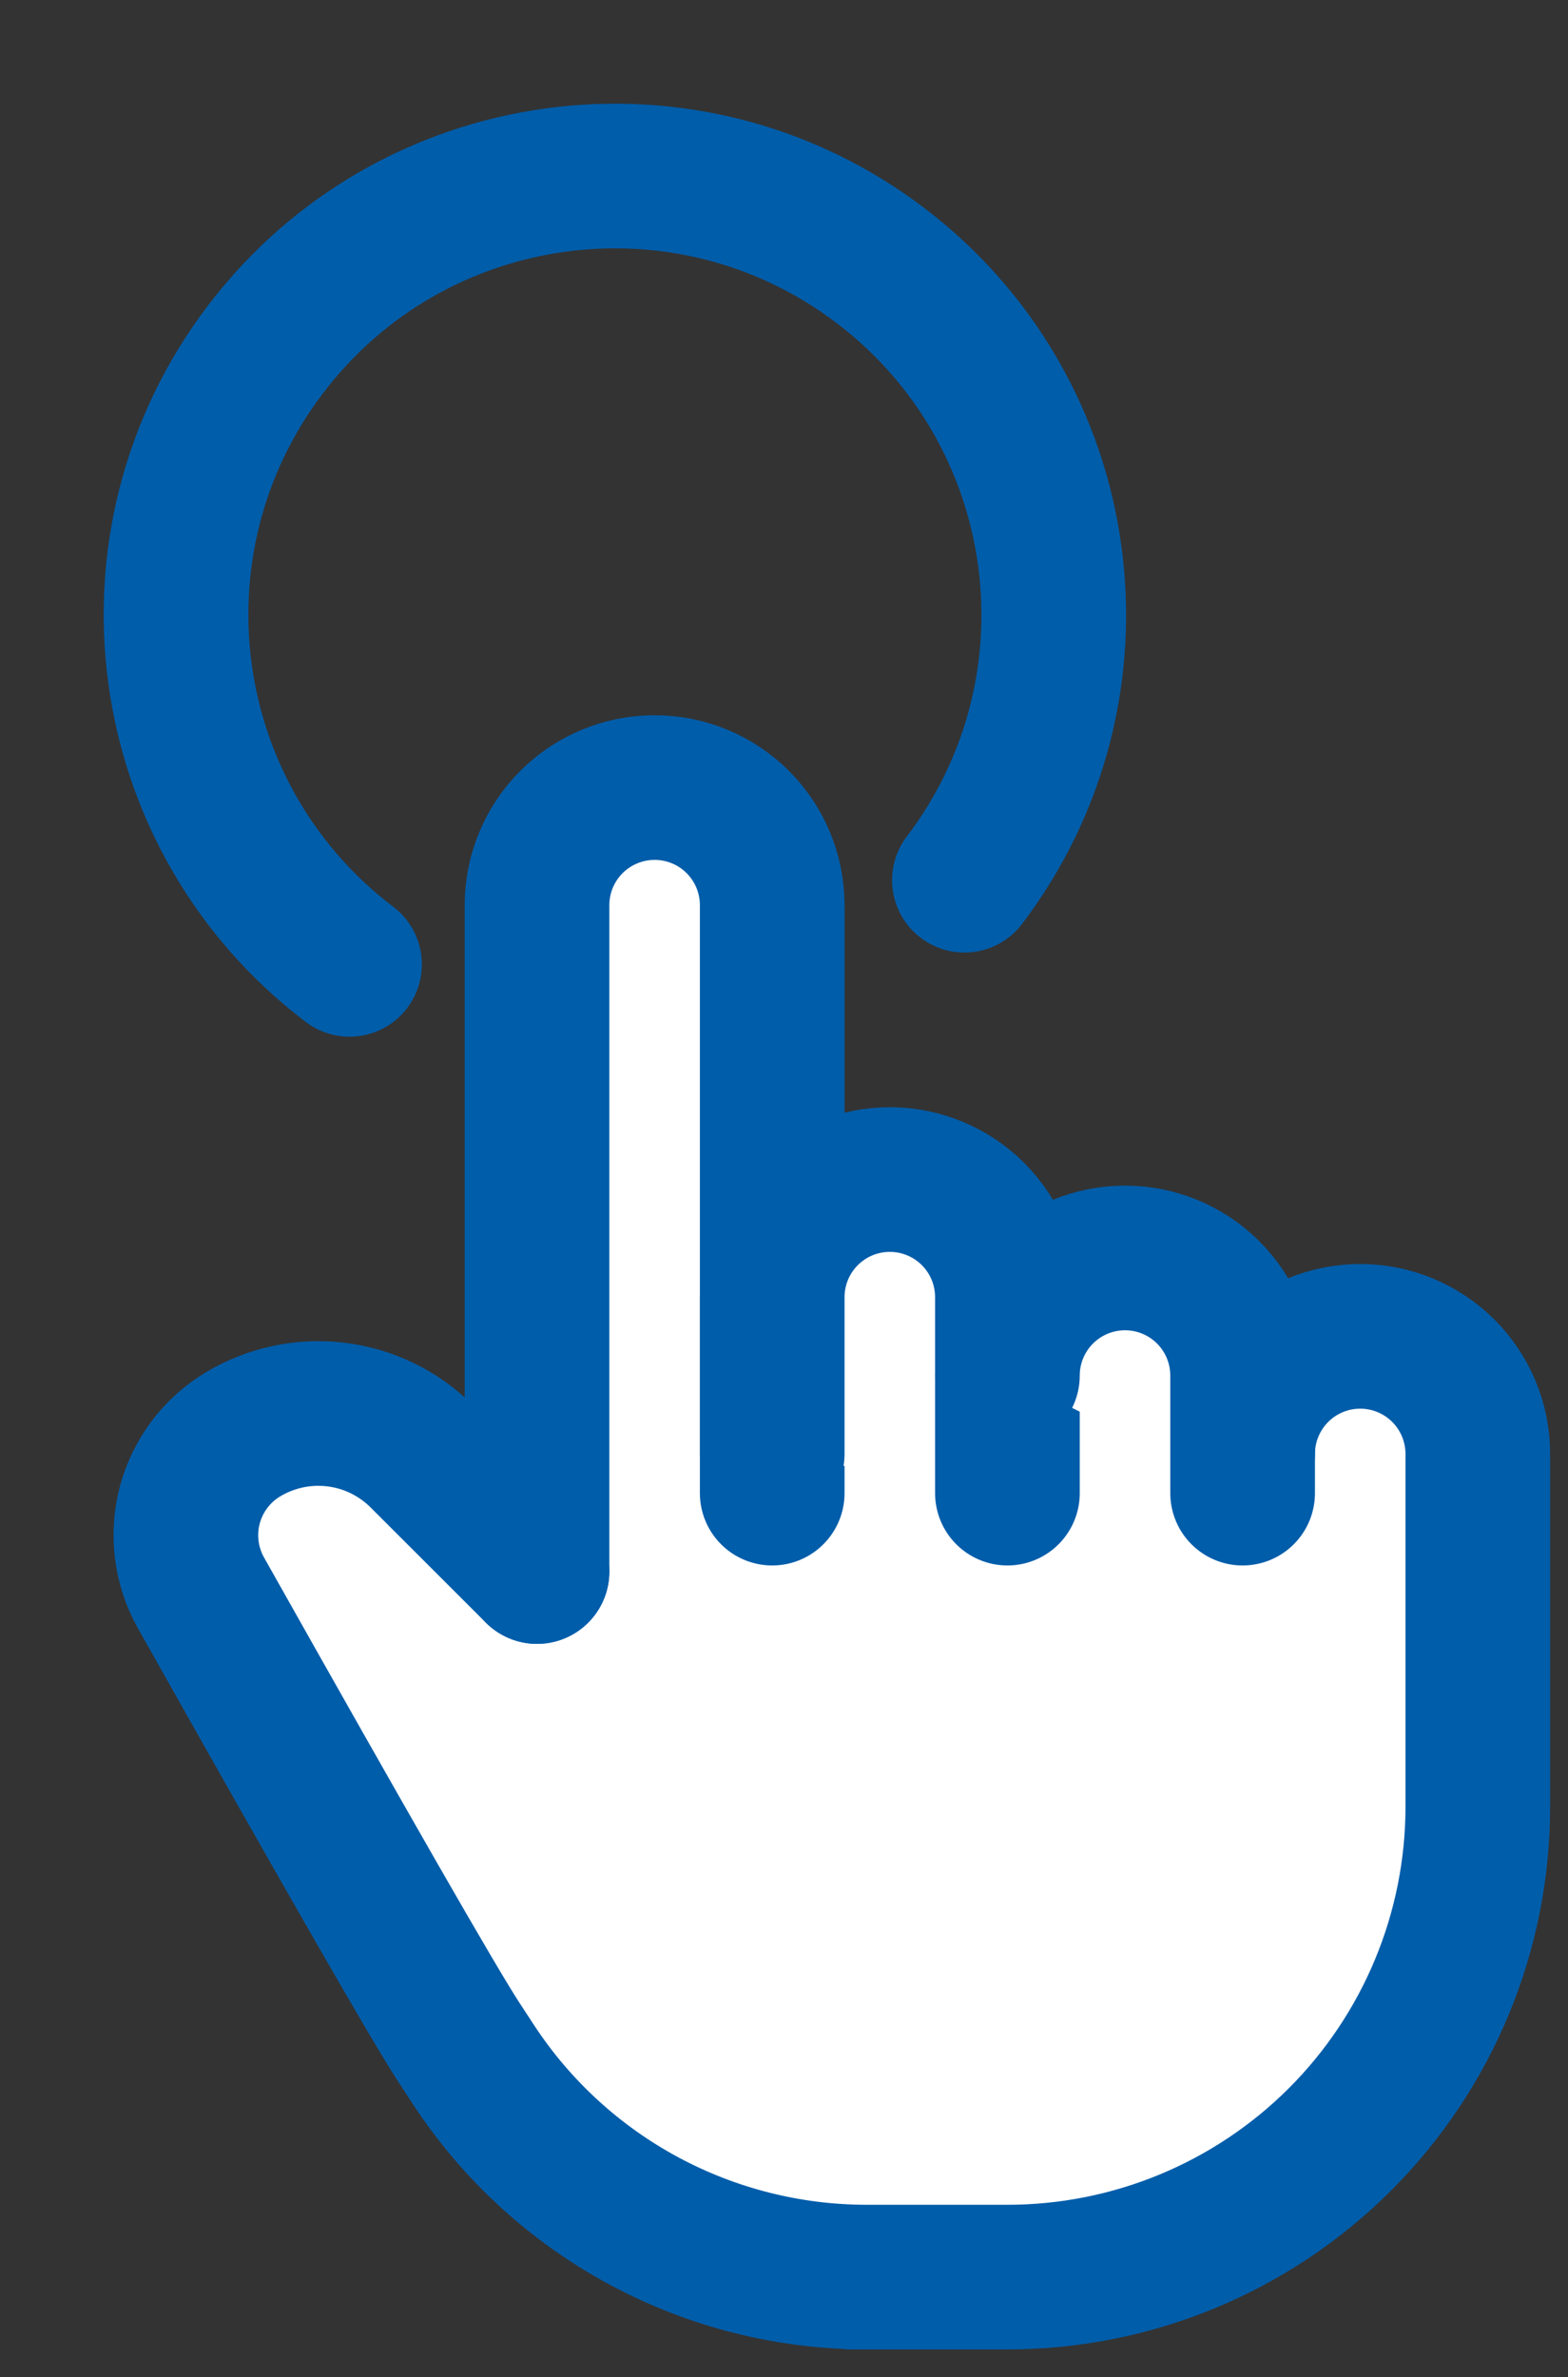 <svg width="31" height="47" viewBox="0 0 31 47" fill="none" xmlns="http://www.w3.org/2000/svg">
<rect x="0" y="0" width="31" height="47" fill="#333333" stroke="none"/>
<path d="M19.067 17.403C21.964 13.587 21.22 8.144 17.403 5.247C13.587 2.349 8.144 3.094 5.247 6.91C2.349 10.726 3.094 16.169 6.91 19.067" stroke="#005DAA" stroke-width="2.86" stroke-miterlimit="10" stroke-linecap="round"/>
<rect x="11.675" y="29.571" width="3" height="2" fill="white"/>
<rect x="15.675" y="28.571" width="3" height="2" fill="white"/>
<rect x="20.675" y="27.571" width="3" height="2" fill="white"/>
<path d="M24.567 28.746C24.567 28.13 24.812 27.538 25.248 27.102C25.684 26.666 26.275 26.421 26.892 26.421C27.508 26.421 28.1 26.666 28.536 27.102C28.972 27.538 29.217 28.13 29.217 28.746V35.721C29.217 38.188 28.237 40.553 26.493 42.297C24.749 44.041 22.383 45.021 19.917 45.021H16.817H17.139C15.599 45.021 14.083 44.639 12.727 43.909C11.371 43.178 10.218 42.122 9.371 40.836L9.067 40.371C8.583 39.629 6.886 36.67 3.973 31.493C3.677 30.965 3.597 30.342 3.752 29.757C3.908 29.172 4.285 28.67 4.804 28.359C5.357 28.027 6.006 27.889 6.646 27.968C7.286 28.046 7.882 28.337 8.338 28.793L10.617 31.071" fill="white"/>
<path d="M24.567 28.746C24.567 28.13 24.812 27.538 25.248 27.102C25.684 26.666 26.275 26.421 26.892 26.421C27.508 26.421 28.1 26.666 28.536 27.102C28.972 27.538 29.217 28.13 29.217 28.746V35.721C29.217 38.188 28.237 40.553 26.493 42.297C24.749 44.041 22.383 45.021 19.917 45.021H16.817H17.139C15.599 45.021 14.083 44.639 12.727 43.909C11.371 43.178 10.218 42.123 9.371 40.836L9.067 40.371C8.583 39.629 6.886 36.67 3.973 31.493C3.677 30.965 3.597 30.342 3.752 29.757C3.908 29.172 4.285 28.67 4.804 28.359C5.357 28.027 6.006 27.889 6.646 27.968C7.286 28.046 7.882 28.337 8.338 28.793L10.617 31.071" stroke="#005DAA" stroke-width="2.86" stroke-linecap="round" stroke-linejoin="round"/>
<path d="M10.617 31.071V17.896C10.617 17.279 10.862 16.688 11.298 16.252C11.734 15.816 12.326 15.571 12.942 15.571C13.559 15.571 14.15 15.816 14.586 16.252C15.022 16.688 15.267 17.279 15.267 17.896V29.521" fill="white"/>
<path d="M10.617 31.071V17.896C10.617 17.279 10.862 16.688 11.298 16.252C11.734 15.816 12.326 15.571 12.942 15.571C13.559 15.571 14.15 15.816 14.586 16.252C15.022 16.688 15.267 17.279 15.267 17.896V29.521" stroke="#005DAA" stroke-width="2.86" stroke-linecap="round" stroke-linejoin="round"/>
<path d="M15.267 28.746V25.646C15.267 25.029 15.512 24.438 15.948 24.002C16.384 23.566 16.975 23.321 17.592 23.321C18.208 23.321 18.8 23.566 19.236 24.002C19.672 24.438 19.917 25.029 19.917 25.646V29.521" fill="white"/>
<path d="M15.267 28.746V25.646C15.267 25.029 15.512 24.438 15.948 24.002C16.384 23.566 16.975 23.321 17.592 23.321C18.208 23.321 18.8 23.566 19.236 24.002C19.672 24.438 19.917 25.029 19.917 25.646V29.521" stroke="#005DAA" stroke-width="2.86" stroke-linecap="round" stroke-linejoin="round"/>
<path d="M19.917 27.196C19.917 26.579 20.162 25.988 20.598 25.552C21.034 25.116 21.625 24.871 22.242 24.871C22.859 24.871 23.45 25.116 23.886 25.552C24.322 25.988 24.567 26.579 24.567 27.196V29.521" fill="white"/>
<path d="M19.917 27.196C19.917 26.579 20.162 25.988 20.598 25.552C21.034 25.116 21.625 24.871 22.242 24.871C22.859 24.871 23.45 25.116 23.886 25.552C24.322 25.988 24.567 26.579 24.567 27.196V29.521" stroke="#005DAA" stroke-width="2.86" stroke-linecap="round" stroke-linejoin="round"/>
</svg>
